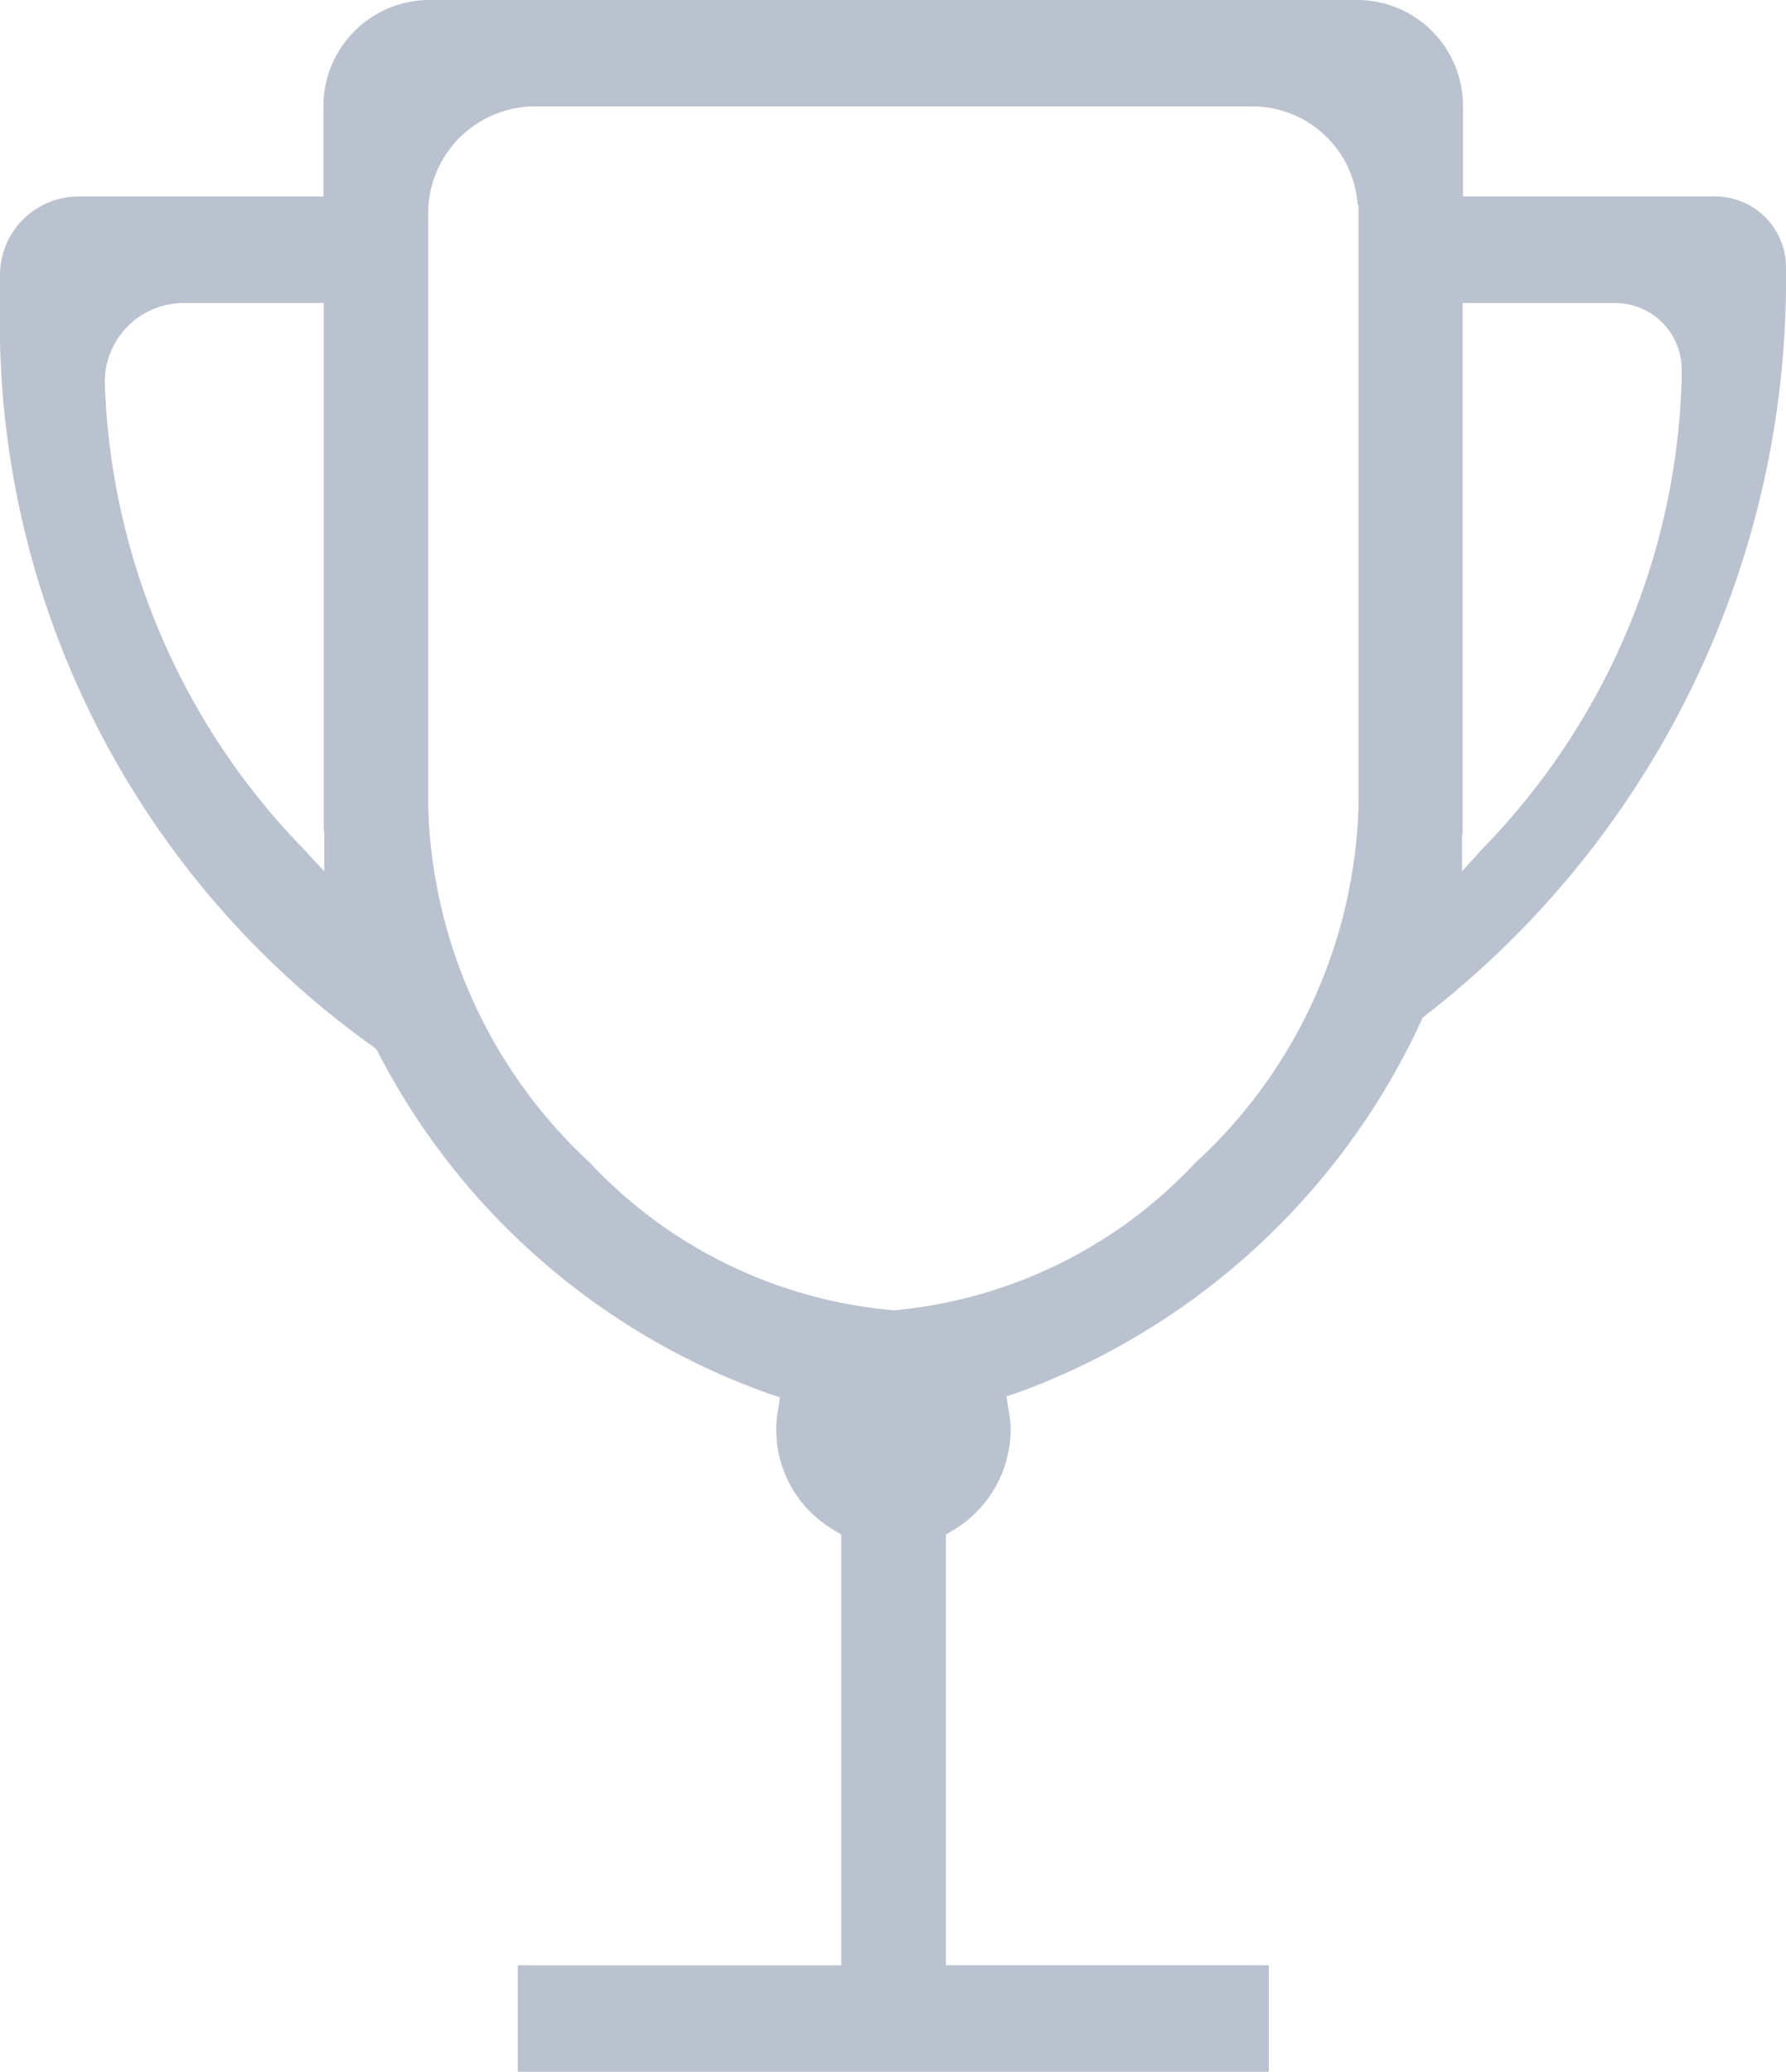 <svg xmlns="http://www.w3.org/2000/svg" width="22.318" height="25.886" viewBox="0 0 22.318 25.886"><defs><style>.a{fill:#bac1cf;}</style></defs><path class="a" d="M15.855,25.886H6.47V24.556h4.042V19.174l-.073-.046A1.452,1.452,0,0,1,9.7,17.856a1.329,1.329,0,0,1,.028-.267l.018-.13-.122-.04A8.823,8.823,0,0,1,4.72,13.141L4.7,13.107l-.028-.023A11.116,11.116,0,0,1,0,4.266V3.44a.982.982,0,0,1,.974-.985H4.042V1.347A1.326,1.326,0,0,1,5.344,0H16.981a1.323,1.323,0,0,1,1.3,1.347V2.455H21.44a.885.885,0,0,1,.878.888v.267a11.637,11.637,0,0,1-4.512,9.082l-.03.024-.016.039a8.926,8.926,0,0,1-5.06,4.652l-.124.04.021.131a1.537,1.537,0,0,1,.032.277,1.471,1.471,0,0,1-.731,1.272l-.078.046v5.382h4.035v1.33ZM6.642,1.33A1.338,1.338,0,0,0,5.351,2.71v7.369a6.3,6.3,0,0,0,2.02,4.449,5.89,5.89,0,0,0,3.8,1.844,5.885,5.885,0,0,0,3.767-1.844,6.29,6.29,0,0,0,2.038-4.449V2.557h-.011A1.319,1.319,0,0,0,15.69,1.33ZM2.293,3.786a.987.987,0,0,0-.984.989A8.763,8.763,0,0,0,3.78,10.594l.273.295,0-.4v-.079a.164.164,0,0,1-.007-.057V3.786Zm15.984,0h0v6.621a.287.287,0,0,0-.007.079l0,.4.273-.3a8.752,8.752,0,0,0,2.471-5.83V4.617a.83.83,0,0,0-.825-.831Z"/></svg>